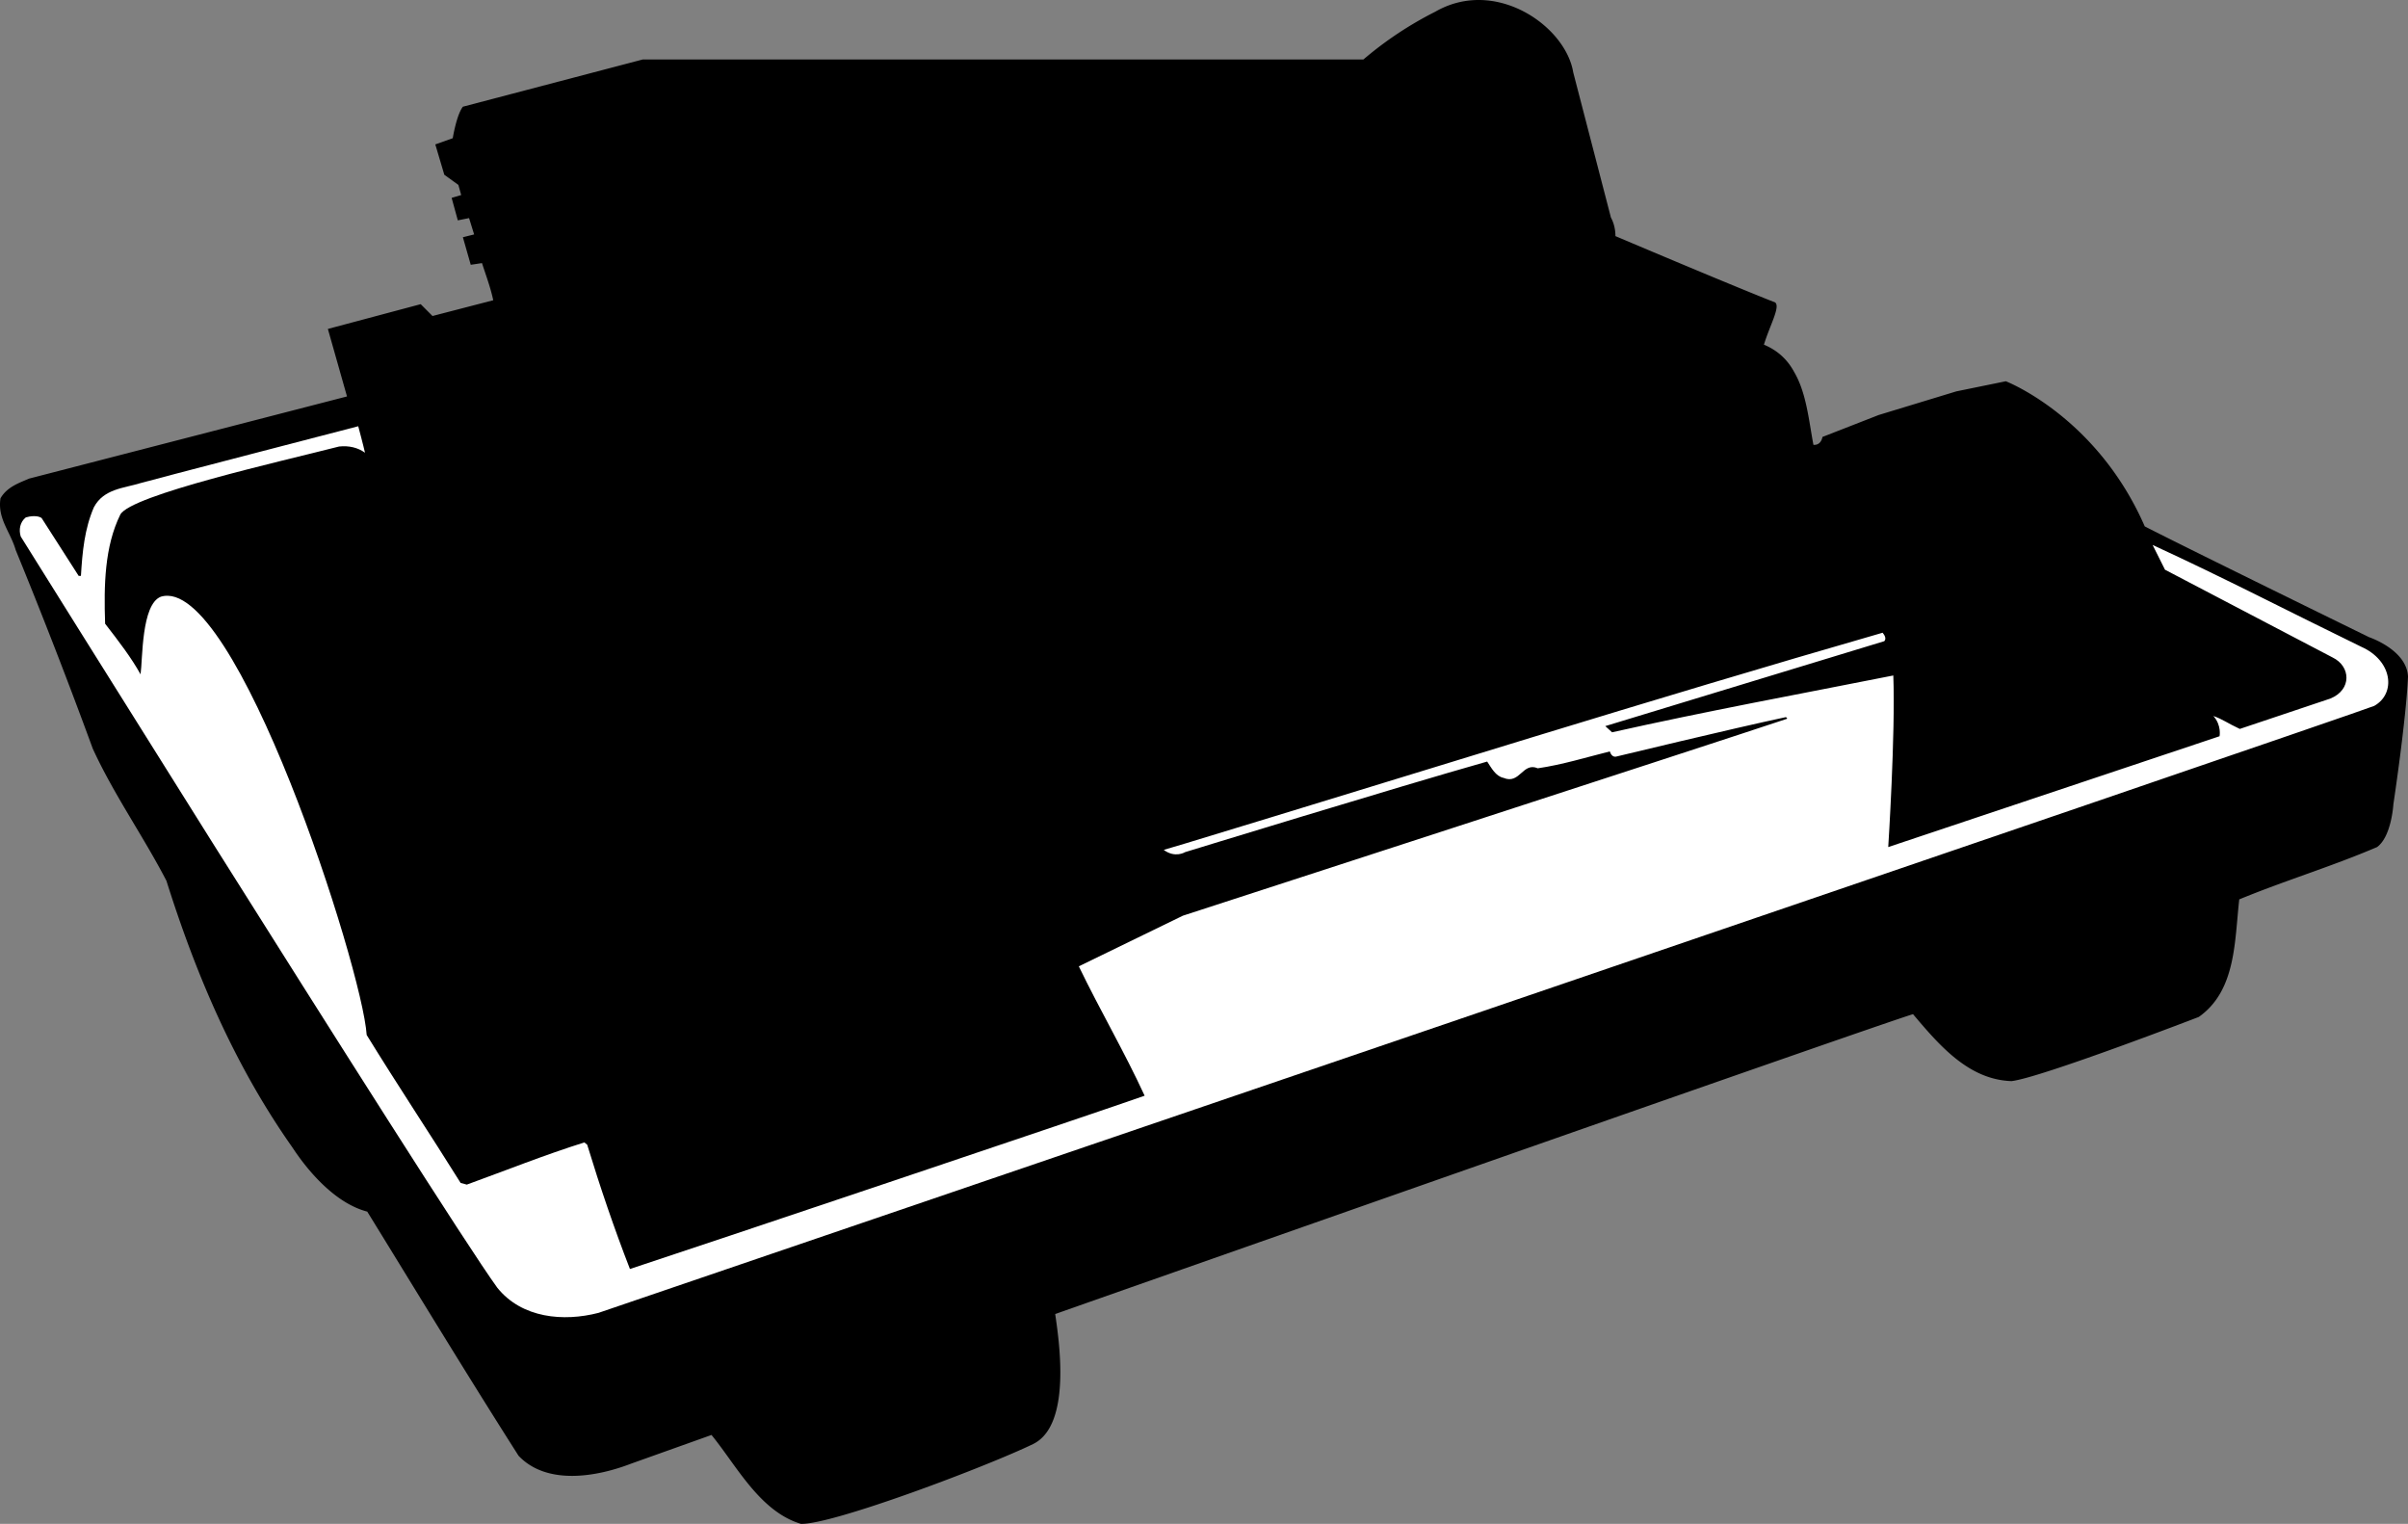 <svg xmlns="http://www.w3.org/2000/svg" width="428.091" height="270.87"><rect width="100%" height="100%" fill="#808080" stroke="none"/><path d="M242.388 10.568a64.396 64.396 0 0 1 12.8-8.5c10.688-6.137 23.153 2.555 24.5 10.8l6.7 25.802c.871 1.57.8 3.3.8 3.3s19.391 8.235 28.403 11.797c.953.774-.976 4.102-2 7.5 2.57 1.074 4.27 2.79 5.399 4.903 2.16 3.703 2.582 8.609 3.398 12.898 1.414.113 1.602-1.398 1.602-1.398l10-3.903 13.8-4.199 8.801-1.8s16.149 6.226 24.7 25.8c7.945 4.082 39.898 19.7 39.898 19.7s6.676 2.226 6.902 7c-.34 7.75-2.601 22.702-2.601 22.702s-.329 5.735-2.899 7.598c-8.078 3.46-16.445 5.973-24.5 9.3-.844 7.4-.539 16.22-7.203 20.9 0 0-28.172 10.839-33.297 11.402-7.578-.262-12.75-6.27-17.5-11.903-7.726 2.363-152.5 53.301-152.5 53.301.633 4.437 3.024 19.676-3.902 23.102-8.242 4-35.625 14.347-41.301 14.199-7.332-2.211-11.437-10.348-15.898-15.801l-14.301 5.102c-6.04 2.328-14.938 3.925-20-1.403-9.16-14.375-18.059-29.055-26.899-43.398-5.386-1.403-10.175-6.649-13.3-11.399-10.262-14.57-17.11-30.62-22.399-47.402-4.066-7.863-9.39-15.39-13.101-23.5a997.594 997.594 0 0 0-13.7-35.3c-.921-3.22-3.28-5.579-2.699-9.2 1.168-2.008 3.223-2.691 5.098-3.5l56.5-14.598-3.399-12 16.5-4.402 2.098 2.102 10.8-2.801c-.476-2.254-1.312-4.461-2-6.602l-2 .301-1.398-4.898 2-.5-.902-2.903-2 .403-1.098-4 1.7-.5-.5-1.801-2.5-1.801-1.602-5.398 3.102-1.102s.656-4.11 1.8-5.598l32-8.402h128.098"/><path fill="#fff" d="M191.79 171.767c3.813 7.895 8.07 15.121 11.7 23-7.356 2.621-80.68 27.262-91.5 30.801-2.797-7.188-5.305-14.566-7.602-22.098l-.5-.402c-7.09 2.23-13.937 4.969-20.898 7.5l-1.102-.3c-5.477-8.774-11.258-17.446-16.7-26.298-.757-11.875-23.323-81.976-36.597-77.902-3.476 1.363-3.219 11.148-3.601 13.8-1.625-2.937-3.875-5.874-6.301-9-.238-6.89-.086-13.734 2.699-19.398 1.856-3.465 28.629-9.472 38.902-12.101 1.746-.188 3.344.195 4.598 1.101-.266-1.21-1.2-4.703-1.2-4.703S25.839 85.591 24.99 85.87c-2.965.922-6.54.996-8.301 4.3-1.66 3.848-2.043 7.88-2.301 12.2h-.398L7.388 92.068c-.727-.484-2.02-.336-2.797-.098-1.047.828-1.277 2.2-.902 3.399 0 0 16.027 25.672 34.199 54.601 21.125 33.551 45.156 71.512 50.5 78.899 4.375 5.484 11.832 6.093 18 4.5 0 0 311.867-106.313 315.703-107.899 3.91-2.191 3.266-8.027-2.3-10.5-12.274-5.968-24.598-12.36-37.102-18.101l2.2 4.398 29.8 15.602c3.23 1.562 3.465 5.718-.399 7.3l-16.101 5.399c-2.27-1.059-2.985-1.7-4.7-2.3 1.5 1.663 1.102 3.6 1.102 3.6l-58.902 19.7s1.3-20.2.902-30.5c-16.699 3.309-33.281 6.351-50 10.101l-1.203-1.101 49.602-15.098c.418-.48.039-1.09-.301-1.5-41.64 12-82.813 24.973-124.098 37.5-1.226.36-2.441.727-3.703 1.098 2.027 1.516 3.8.402 3.8.402s37.466-11.504 53.7-16.101c.738 1.09 1.496 2.613 2.902 2.898 2.93 1.235 3.387-2.871 6.098-1.7 4.363-.64 8.547-1.933 12.8-3 .388 1.22 1.2.903 1.2.903s20.41-4.933 30.102-7c.12.09.273.164.199.297-12.328 4.129-107.399 35-107.399 35l-18.5 9"/></svg>
